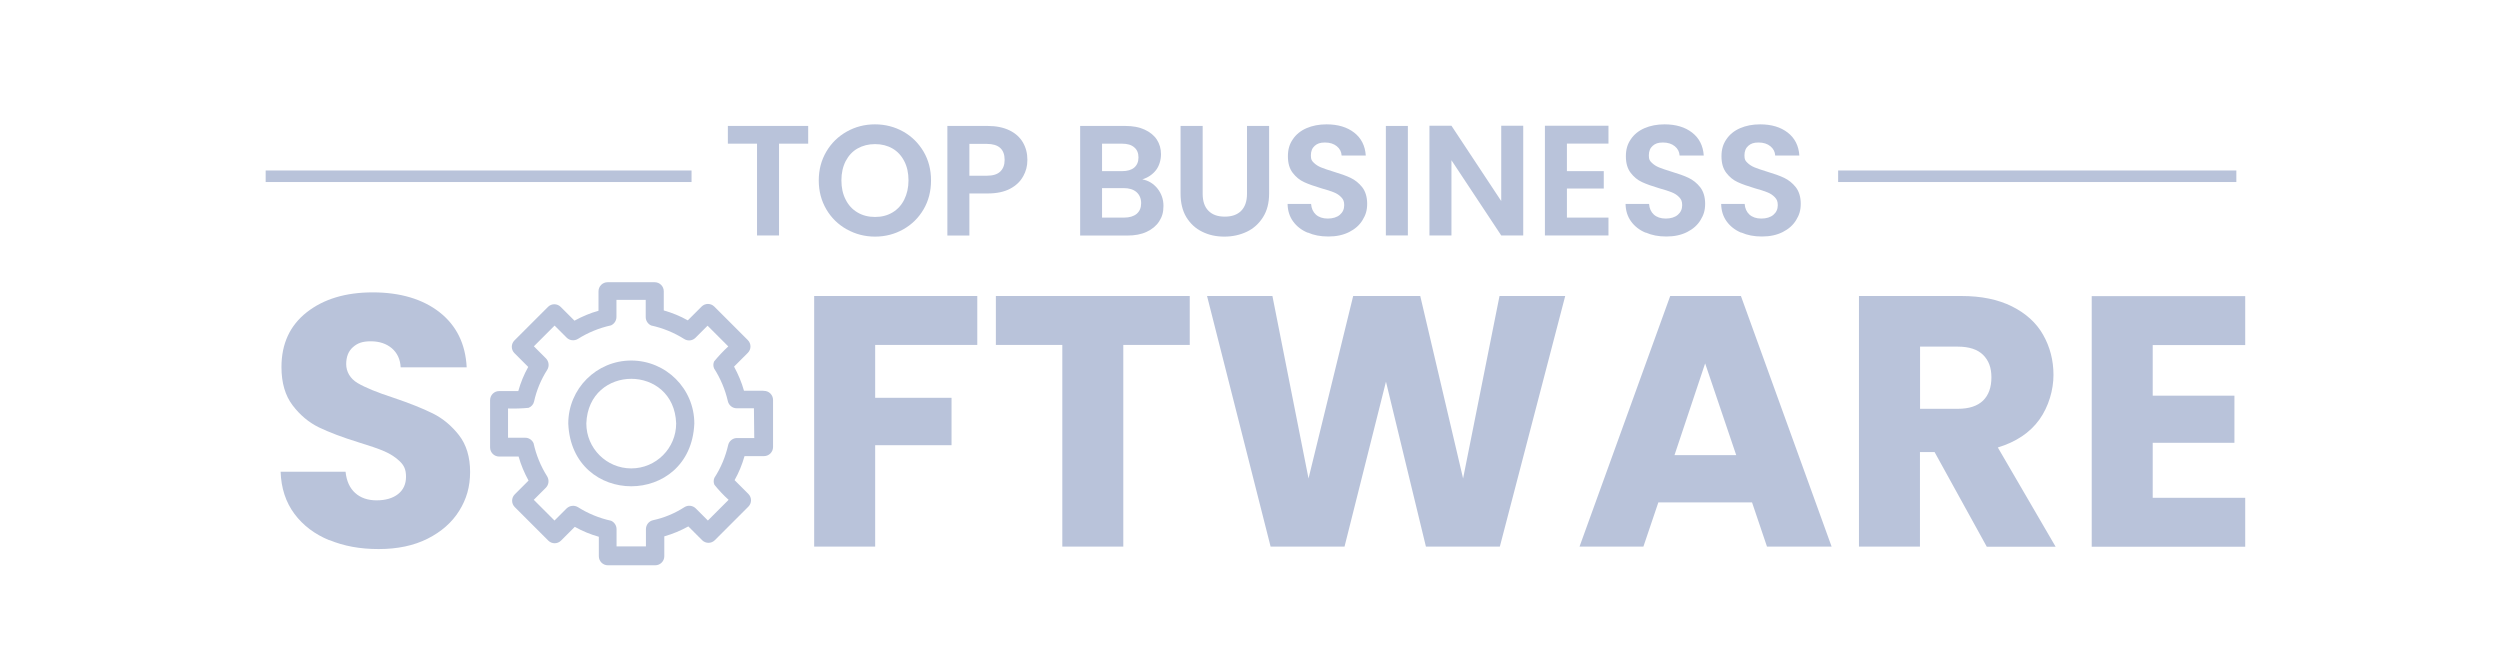 <?xml version="1.0" encoding="UTF-8" standalone="no"?>
<svg
   data-name="tbs-logo"
   viewBox="0 0 220 59"
   version="1.1"
   id="svg23"
   sodipodi:docname="topbusinesssoftware.svg"
   width="220"
   height="59"
   inkscape:version="1.3 (0e150ed, 2023-07-21)"
   xmlns:inkscape="http://www.inkscape.org/namespaces/inkscape"
   xmlns:sodipodi="http://sodipodi.sourceforge.net/DTD/sodipodi-0.dtd"
   xmlns="http://www.w3.org/2000/svg"
   xmlns:svg="http://www.w3.org/2000/svg">
  <sodipodi:namedview
     id="namedview23"
     pagecolor="#ffffff"
     bordercolor="#666666"
     borderopacity="1.0"
     inkscape:showpageshadow="2"
     inkscape:pageopacity="0.0"
     inkscape:pagecheckerboard="0"
     inkscape:deskcolor="#d1d1d1"
     inkscape:zoom="4.6196957"
     inkscape:cx="113.53562"
     inkscape:cy="66.454593"
     inkscape:window-width="1712"
     inkscape:window-height="1311"
     inkscape:window-x="1706"
     inkscape:window-y="25"
     inkscape:window-maximized="0"
     inkscape:current-layer="svg23" />
  <defs
     id="defs1" />
  <g
     id="g23"
     transform="matrix(0.094,0,0,0.094,23.378,8.978)"
     style="fill:#b9c3da;fill-opacity:1">
    <g
       id="g22"
       style="fill:#b9c3da;fill-opacity:1">
      <g
         id="g21"
         style="fill:#b9c3da;fill-opacity:1">
        <g
           class="cls-2"
           id="g12"
           style="fill:#b9c3da;fill-opacity:1">
          <g
             class="cls-2"
             id="g11"
             style="fill:#b9c3da;fill-opacity:1">
            <path
               class="cls-1"
               d="M 507.9,22.4 V 39 h -27.3 v 85.9 H 460 V 39 H 432.7 V 22.4 Z"
               id="path1"
               style="fill:#b9c3da;fill-opacity:1" />
            <path
               class="cls-1"
               d="m 544,119.2 c -8,-4.5 -14.4,-10.7 -19.1,-18.7 -4.7,-8 -7.1,-17 -7.1,-27.1 0,-10.1 2.4,-19 7.1,-27 4.7,-8 11.1,-14.2 19.1,-18.7 8,-4.5 16.8,-6.8 26.4,-6.8 9.6,0 18.5,2.3 26.5,6.8 8,4.5 14.3,10.8 19,18.7 4.7,8 7,17 7,27 0,10 -2.3,19.1 -7,27.1 -4.7,8 -11,14.2 -19,18.7 -8,4.5 -16.8,6.8 -26.4,6.8 -9.6,0 -18.4,-2.3 -26.4,-6.8 z m 42.8,-15.8 c 4.7,-2.8 8.4,-6.8 11,-12 2.6,-5.2 4,-11.2 4,-18.1 0,-6.9 -1.3,-12.9 -4,-18 -2.6,-5.1 -6.3,-9.1 -11,-11.8 -4.7,-2.7 -10.1,-4.1 -16.3,-4.1 -6.2,0 -11.6,1.4 -16.4,4.1 -4.8,2.7 -8.4,6.7 -11.1,11.8 -2.6,5.1 -4,11.1 -4,18 0,6.9 1.3,12.9 4,18.1 2.6,5.2 6.3,9.2 11.1,12 4.7,2.8 10.2,4.2 16.4,4.2 6.2,0 11.6,-1.4 16.3,-4.2 z"
               id="path2"
               style="fill:#b9c3da;fill-opacity:1" />
            <path
               class="cls-1"
               d="m 709.1,69.6 c -2.6,4.8 -6.7,8.7 -12.2,11.6 -5.5,2.9 -12.5,4.4 -20.9,4.4 H 658.8 V 125 H 638.2 V 22.4 H 676 c 7.9,0 14.7,1.4 20.3,4.1 5.6,2.7 9.8,6.5 12.6,11.3 2.8,4.8 4.2,10.2 4.2,16.3 0,6.1 -1.3,10.6 -3.9,15.4 z m -21.4,-4.5 c 2.7,-2.6 4.1,-6.2 4.1,-10.9 0,-10 -5.6,-15 -16.7,-15 H 658.8 V 69 h 16.3 c 5.7,0 9.9,-1.3 12.6,-3.9 z"
               id="path3"
               style="fill:#b9c3da;fill-opacity:1" />
            <path
               class="cls-1"
               d="m 834.9,81 c 3.7,4.7 5.6,10.1 5.6,16.2 0,6.1 -1.3,10.3 -4,14.5 -2.7,4.2 -6.6,7.4 -11.7,9.8 -5.1,2.4 -11.1,3.5 -18.1,3.5 H 762.5 V 22.4 h 42.3 c 7,0 13,1.1 18,3.4 5,2.3 8.9,5.4 11.5,9.4 2.6,4 3.9,8.6 3.9,13.7 0,5.1 -1.6,11 -4.8,15 -3.2,4 -7.4,6.9 -12.7,8.5 5.8,1.1 10.5,4 14.3,8.7 z M 783,64.7 h 18.8 c 4.9,0 8.7,-1.1 11.3,-3.3 2.6,-2.2 4,-5.4 4,-9.5 0,-4.1 -1.3,-7.3 -4,-9.5 C 810.5,40.1 806.7,39 801.8,39 H 783 Z m 32.4,40 c 2.8,-2.4 4.2,-5.7 4.2,-10 0,-4.3 -1.5,-7.9 -4.4,-10.4 -2.9,-2.5 -6.9,-3.7 -11.9,-3.7 H 783 v 27.6 h 20.7 c 5,0 8.9,-1.2 11.7,-3.5 z"
               id="path4"
               style="fill:#b9c3da;fill-opacity:1" />
            <path
               class="cls-1"
               d="m 877.2,22.4 v 63.5 c 0,7 1.8,12.3 5.4,15.9 3.6,3.7 8.7,5.5 15.3,5.5 6.6,0 11.8,-1.8 15.4,-5.5 3.6,-3.7 5.4,-9 5.4,-15.9 V 22.4 h 20.7 v 63.3 c 0,8.7 -1.9,16.1 -5.7,22.1 -3.8,6 -8.8,10.6 -15.1,13.6 -6.3,3 -13.3,4.6 -21.1,4.6 -7.8,0 -14.6,-1.5 -20.8,-4.6 -6.2,-3 -11.1,-7.6 -14.8,-13.6 -3.6,-6 -5.4,-13.4 -5.4,-22.1 V 22.4 h 20.6 z"
               id="path5"
               style="fill:#b9c3da;fill-opacity:1" />
            <path
               class="cls-1"
               d="m 975.4,122.3 c -5.7,-2.4 -10.3,-6 -13.6,-10.6 -3.3,-4.6 -5,-10 -5.1,-16.3 h 22 c 0.3,4.2 1.8,7.5 4.5,10 2.7,2.4 6.4,3.7 11.1,3.7 4.7,0 8.6,-1.2 11.3,-3.5 2.7,-2.3 4.1,-5.3 4.1,-9 0,-3.7 -0.9,-5.5 -2.8,-7.5 -1.9,-2 -4.2,-3.5 -7,-4.6 -2.8,-1.1 -6.6,-2.4 -11.5,-3.7 -6.7,-2 -12.1,-3.9 -16.2,-5.8 -4.2,-1.9 -7.7,-4.8 -10.7,-8.7 -3,-3.9 -4.5,-9 -4.5,-15.5 0,-6.5 1.5,-11.4 4.6,-15.9 3,-4.5 7.3,-8 12.8,-10.4 5.5,-2.4 11.8,-3.6 18.8,-3.6 10.6,0 19.2,2.6 25.8,7.7 6.6,5.1 10.3,12.3 10.9,21.5 h -22.6 c -0.2,-3.5 -1.7,-6.4 -4.5,-8.7 -2.8,-2.3 -6.5,-3.5 -11.1,-3.5 -4.6,0 -7.2,1 -9.6,3.1 -2.4,2.1 -3.6,5 -3.6,9 0,4 0.9,5 2.7,6.8 1.8,1.8 4.1,3.3 6.8,4.4 2.7,1.1 6.5,2.4 11.4,3.9 6.7,2 12.1,3.9 16.3,5.9 4.2,2 7.8,4.9 10.9,8.8 3,3.9 4.6,9.1 4.6,15.4 0,6.3 -1.4,10.6 -4.3,15.3 -2.8,4.7 -7,8.4 -12.5,11.2 -5.5,2.8 -12,4.2 -19.5,4.2 -7.5,0 -13.6,-1.2 -19.3,-3.7 z"
               id="path6"
               style="fill:#b9c3da;fill-opacity:1" />
            <path
               class="cls-1"
               d="m 1069.3,22.4 v 102.5 h -20.6 V 22.4 Z"
               id="path7"
               style="fill:#b9c3da;fill-opacity:1" />
            <path
               class="cls-1"
               d="m 1177.3,124.9 h -20.6 l -46.6,-70.4 v 70.4 h -20.6 V 22.2 h 20.6 l 46.6,70.5 V 22.2 h 20.6 z"
               id="path8"
               style="fill:#b9c3da;fill-opacity:1" />
            <path
               class="cls-1"
               d="m 1218.2,39 v 25.7 h 34.5 V 81 h -34.5 v 27.2 h 38.9 v 16.7 h -59.5 V 22.2 h 59.5 v 16.7 h -38.9 z"
               id="path9"
               style="fill:#b9c3da;fill-opacity:1" />
            <path
               class="cls-1"
               d="m 1291.8,122.3 c -5.7,-2.4 -10.3,-6 -13.6,-10.6 -3.3,-4.6 -5,-10 -5.1,-16.3 h 22 c 0.3,4.2 1.8,7.5 4.5,10 2.7,2.4 6.4,3.7 11.1,3.7 4.7,0 8.6,-1.2 11.3,-3.5 2.7,-2.3 4.1,-5.3 4.1,-9 0,-3.7 -0.9,-5.5 -2.8,-7.5 -1.9,-2 -4.2,-3.5 -7,-4.6 -2.8,-1.1 -6.6,-2.4 -11.5,-3.7 -6.7,-2 -12.1,-3.9 -16.2,-5.8 -4.2,-1.9 -7.7,-4.8 -10.7,-8.7 -3,-3.9 -4.5,-9 -4.5,-15.5 0,-6.5 1.5,-11.4 4.6,-15.9 3,-4.5 7.3,-8 12.8,-10.4 5.5,-2.4 11.8,-3.6 18.8,-3.6 10.6,0 19.2,2.6 25.8,7.7 6.6,5.1 10.3,12.3 10.9,21.5 h -22.6 c -0.2,-3.5 -1.7,-6.4 -4.5,-8.7 -2.8,-2.3 -6.5,-3.5 -11.1,-3.5 -4.6,0 -7.2,1 -9.6,3.1 -2.4,2.1 -3.6,5 -3.6,9 0,4 0.9,5 2.7,6.8 1.8,1.8 4.1,3.3 6.8,4.4 2.7,1.1 6.5,2.4 11.4,3.9 6.7,2 12.1,3.9 16.3,5.9 4.2,2 7.8,4.9 10.9,8.8 3,3.9 4.6,9.1 4.6,15.4 0,6.3 -1.4,10.6 -4.3,15.3 -2.8,4.7 -7,8.4 -12.5,11.2 -5.5,2.8 -12,4.2 -19.5,4.2 -7.5,0 -13.6,-1.2 -19.3,-3.7 z"
               id="path10"
               style="fill:#b9c3da;fill-opacity:1" />
            <path
               class="cls-1"
               d="m 1381.3,122.3 c -5.7,-2.4 -10.3,-6 -13.6,-10.6 -3.3,-4.6 -5,-10 -5.1,-16.3 h 22 c 0.3,4.2 1.8,7.5 4.5,10 2.7,2.4 6.4,3.7 11.1,3.7 4.7,0 8.6,-1.2 11.3,-3.5 2.7,-2.3 4.1,-5.3 4.1,-9 0,-3.7 -0.9,-5.5 -2.8,-7.5 -1.9,-2 -4.2,-3.5 -7,-4.6 -2.8,-1.1 -6.6,-2.4 -11.5,-3.7 -6.7,-2 -12.1,-3.9 -16.2,-5.8 -4.2,-1.9 -7.7,-4.8 -10.7,-8.7 -3,-3.9 -4.5,-9 -4.5,-15.5 0,-6.5 1.5,-11.4 4.6,-15.9 3,-4.5 7.3,-8 12.8,-10.4 5.5,-2.4 11.8,-3.6 18.8,-3.6 10.6,0 19.2,2.6 25.8,7.7 6.6,5.1 10.3,12.3 10.9,21.5 h -22.6 c -0.2,-3.5 -1.7,-6.4 -4.5,-8.7 -2.8,-2.3 -6.5,-3.5 -11.1,-3.5 -4.6,0 -7.2,1 -9.6,3.1 -2.4,2.1 -3.6,5 -3.6,9 0,4 0.9,5 2.7,6.8 1.8,1.8 4.1,3.3 6.8,4.4 2.7,1.1 6.5,2.4 11.4,3.9 6.7,2 12.1,3.9 16.3,5.9 4.2,2 7.8,4.9 10.9,8.8 3,3.9 4.6,9.1 4.6,15.4 0,6.3 -1.4,10.6 -4.3,15.3 -2.8,4.7 -7,8.4 -12.5,11.2 -5.5,2.8 -12,4.2 -19.5,4.2 -7.5,0 -13.6,-1.2 -19.3,-3.7 z"
               id="path11"
               style="fill:#b9c3da;fill-opacity:1" />
          </g>
        </g>
        <g
           id="g13"
           style="fill:#b9c3da;fill-opacity:1">
          <path
             class="cls-1"
             d="m 342.3,242 c -32.6,0 -59,26.4 -59,59 3.2,78.3 114.7,78.3 118,0 0,-32.6 -26.4,-58.9 -59,-59 z m 0,101 c -23.2,0 -42.1,-18.8 -42.1,-42.1 2,-55.7 82.2,-55.7 84.1,0 0,23.2 -18.8,42.1 -42.1,42.1 v 0 z"
             id="path12"
             style="fill:#b9c3da;fill-opacity:1" />
          <path
             class="cls-1"
             d="m 466,270.3 h -18.2 c -2.2,-7.9 -5.4,-15.4 -9.3,-22.6 l 12.9,-12.9 c 3.3,-3.3 3.3,-8.6 0,-11.9 0,0 0,0 0,0 L 420,191.5 c -3.3,-3.3 -8.6,-3.3 -11.9,0 0,0 0,0 0,0 l -12.9,12.9 c -7.1,-4 -14.7,-7.1 -22.5,-9.3 v -17.9 c 0,-4.7 -3.8,-8.5 -8.5,-8.5 h -44.1 c -4.7,0 -8.5,3.8 -8.5,8.5 v 18.2 c -7.9,2.2 -15.4,5.4 -22.5,9.3 l -12.9,-12.9 c -3.3,-3.3 -8.6,-3.3 -11.9,0 0,0 0,0 0,0 l -31.4,31.4 c -3.3,3.3 -3.3,8.6 0,11.9 v 0 c 0,0 12.9,12.9 12.9,12.9 -4,7.1 -7.1,14.7 -9.3,22.6 h -17.9 c -4.7,0 -8.5,3.8 -8.5,8.5 v 44.3 c 0,4.7 3.8,8.5 8.5,8.5 h 18.2 c 2.2,7.9 5.4,15.4 9.3,22.5 l -12.9,12.9 c -3.3,3.3 -3.3,8.6 0,11.9 0,0 0,0 0,0 l 31.4,31.4 c 3.3,3.3 8.6,3.3 11.9,0 v 0 c 0,0 12.9,-12.9 12.9,-12.9 7.1,4 14.7,7.1 22.5,9.3 v 18.2 c 0,4.7 3.8,8.5 8.5,8.5 h 44.3 c 4.7,0 8.5,-3.8 8.5,-8.5 v -18.6 c 7.9,-2.2 15.4,-5.4 22.5,-9.3 l 12.9,12.9 c 3.3,3.3 8.6,3.3 11.9,0 v 0 c 0,0 31.4,-31.4 31.4,-31.4 3.3,-3.3 3.3,-8.6 0,-11.9 v 0 c 0,0 -12.9,-12.9 -12.9,-12.9 4,-7.1 7.1,-14.7 9.3,-22.5 h 18.2 c 4.7,0 8.5,-3.8 8.5,-8.5 v -44.1 c 0,-4.7 -3.8,-8.5 -8.5,-8.5 -0.1,0 -0.3,0 -0.5,0 v 0 z m -8.5,44.3 h -17 c -3.6,0.3 -6.7,3 -7.5,6.5 -2.5,10.9 -6.8,21.3 -12.9,30.7 -0.9,2.1 -0.9,4.4 0,6.5 4.1,5.1 8.5,9.8 13.3,14.1 L 414,391.8 402.7,380.5 c -2.8,-2.8 -7.2,-3.4 -10.7,-1.2 -9,5.8 -19,10 -29.4,12.2 -3.9,0.9 -6.6,4.4 -6.6,8.4 V 416 h -27.5 v -16.1 c 0,-3.4 -2,-6.5 -5.1,-7.9 -11,-2.4 -21.5,-6.7 -31,-12.7 -3.4,-2.1 -7.8,-1.6 -10.7,1.2 l -11.3,11.3 -19.4,-19.4 11.3,-11.3 c 2.8,-2.8 3.3,-7.2 1.2,-10.7 -6,-9.5 -10.3,-20 -12.7,-31 -1.4,-3.1 -4.5,-5.2 -7.9,-5.1 h -16 v -27.4 c 6.4,0.2 12.8,0 19.2,-0.6 2.6,-1 4.6,-3.2 5.2,-6 2.3,-10.5 6.5,-20.5 12.3,-29.6 2.1,-3.4 1.6,-7.8 -1.2,-10.7 l -11.3,-11.3 19.4,-19.4 11.3,11.3 c 2.8,2.8 7.2,3.2 10.5,1.2 9.5,-6 20,-10.3 31,-12.7 3.1,-1.4 5.1,-4.5 5.1,-7.9 v -16 h 27.4 v 16.1 c 0,3.4 2,6.5 5.1,7.9 11,2.4 21.5,6.7 31,12.7 3.4,2.1 7.7,1.6 10.5,-1.2 l 11.3,-11.3 19.4,19.4 c -4.8,4.4 -9.2,9.1 -13.3,14.1 -0.9,2.1 -0.9,4.4 0,6.5 6,9.4 10.4,19.8 12.9,30.7 0.9,3.8 4.3,6.6 8.2,6.6 h 16.2 l 0.3,27.2 v 0 z"
             id="path13"
             style="fill:#b9c3da;fill-opacity:1" />
        </g>
        <path
           class="cls-1"
           d="M 59.5,410.2 C 45.9,404.6 35,396.4 26.9,385.5 18.8,374.6 14.5,361.4 14,346.1 h 60.8 c 0.9,8.7 3.9,15.3 9,19.9 5.1,4.6 11.8,6.9 20.1,6.9 8.3,0 15.2,-2 20.1,-5.9 4.9,-3.9 7.4,-9.3 7.4,-16.2 0,-6.9 -1.9,-10.6 -5.8,-14.4 -3.9,-3.8 -8.7,-6.9 -14.4,-9.4 -5.7,-2.5 -13.8,-5.2 -24.2,-8.4 -15.2,-4.7 -27.5,-9.4 -37.1,-14 -9.6,-4.7 -17.8,-11.6 -24.7,-20.7 -6.9,-9.1 -10.4,-21 -10.4,-35.8 0,-21.8 7.9,-38.9 23.7,-51.3 15.8,-12.4 36.4,-18.6 61.8,-18.6 25.4,0 46.7,6.2 62.5,18.6 15.8,12.4 24.3,29.6 25.4,51.6 h -61.8 c -0.4,-7.6 -3.2,-13.5 -8.3,-17.9 -5.1,-4.3 -11.7,-6.5 -19.7,-6.5 -8,0 -12.5,1.8 -16.7,5.5 -4.2,3.7 -6.3,9 -6.3,15.9 0,6.9 3.6,13.5 10.7,17.7 7.1,4.2 18.3,8.8 33.4,13.7 15.1,5.1 27.4,10 36.9,14.7 9.5,4.7 17.6,11.5 24.6,20.4 6.9,8.9 10.4,20.4 10.4,34.4 0,14 -3.4,25.5 -10.2,36.4 -6.8,10.9 -16.7,19.6 -29.6,26.1 -12.9,6.5 -28.2,9.7 -45.8,9.7 -17.6,0 -32.5,-2.8 -46.1,-8.4 v 0 z"
           id="path14"
           style="fill:#b9c3da;fill-opacity:1" />
        <path
           class="cls-1"
           d="m 666.2,181.6 v 45.8 h -95.6 v 49.5 h 71.5 v 44.4 h -71.5 v 94.9 H 513.5 V 181.6 Z"
           id="path15"
           style="fill:#b9c3da;fill-opacity:1" />
        <path
           class="cls-1"
           d="m 865.1,181.6 v 45.8 H 802.9 V 416.2 H 745.8 V 227.4 h -62.2 v -45.8 z"
           id="path16"
           style="fill:#b9c3da;fill-opacity:1" />
        <path
           class="cls-1"
           d="m 1216.6,181.6 -61.2,234.6 h -69.2 L 1048.8,261.8 1010,416.2 H 940.8 L 881.3,181.6 h 61.2 l 33.8,170.8 41.8,-170.8 h 62.8 l 40.1,170.8 34.1,-170.8 z"
           id="path17"
           style="fill:#b9c3da;fill-opacity:1" />
        <path
           class="cls-1"
           d="m 1391.4,374.8 h -87.6 l -14,41.4 H 1230 l 84.9,-234.6 h 66.2 l 84.9,234.6 h -60.5 l -14,-41.4 z m -14.7,-44.2 -29.1,-85.9 -28.7,85.9 z"
           id="path18"
           style="fill:#b9c3da;fill-opacity:1" />
        <path
           class="cls-1"
           d="m 1611.2,416.2 -48.8,-88.5 h -13.7 v 88.5 h -57.1 V 181.6 h 95.9 c 18.5,0 34.2,3.2 47.3,9.7 13,6.5 22.8,15.3 29.2,26.6 6.4,11.3 9.7,23.8 9.7,37.6 0,13.8 -4.4,29.5 -13.2,41.8 -8.8,12.2 -21.8,20.9 -38.9,26.1 l 54.1,92.9 h -64.5 z m -62.4,-129 h 35.4 c 10.5,0 18.3,-2.6 23.6,-7.7 5.2,-5.1 7.8,-12.4 7.8,-21.7 0,-9.3 -2.6,-15.9 -7.8,-21.1 -5.2,-5.1 -13.1,-7.7 -23.6,-7.7 h -35.4 v 58.1 0 z"
           id="path19"
           style="fill:#b9c3da;fill-opacity:1" />
        <path
           class="cls-1"
           d="m 1766.6,227.4 v 47.5 h 76.5 V 319 h -76.5 v 51.5 h 86.6 v 45.8 H 1709.5 V 181.7 h 143.7 v 45.8 h -86.6 v 0 z"
           id="path20"
           style="fill:#b9c3da;fill-opacity:1" />
        <rect
           class="cls-1"
           x="1472.1"
           y="64.1"
           width="372.8"
           height="10.8"
           fill="#ffffff"
           id="rect20"
           style="fill:#b9c3da;fill-opacity:1" />
        <rect
           class="cls-1"
           y="64.1"
           width="398.7"
           height="10.8"
           fill="#ffffff"
           id="rect21"
           x="0"
           style="fill:#b9c3da;fill-opacity:1" />
      </g>
    </g>
  </g>
</svg>
